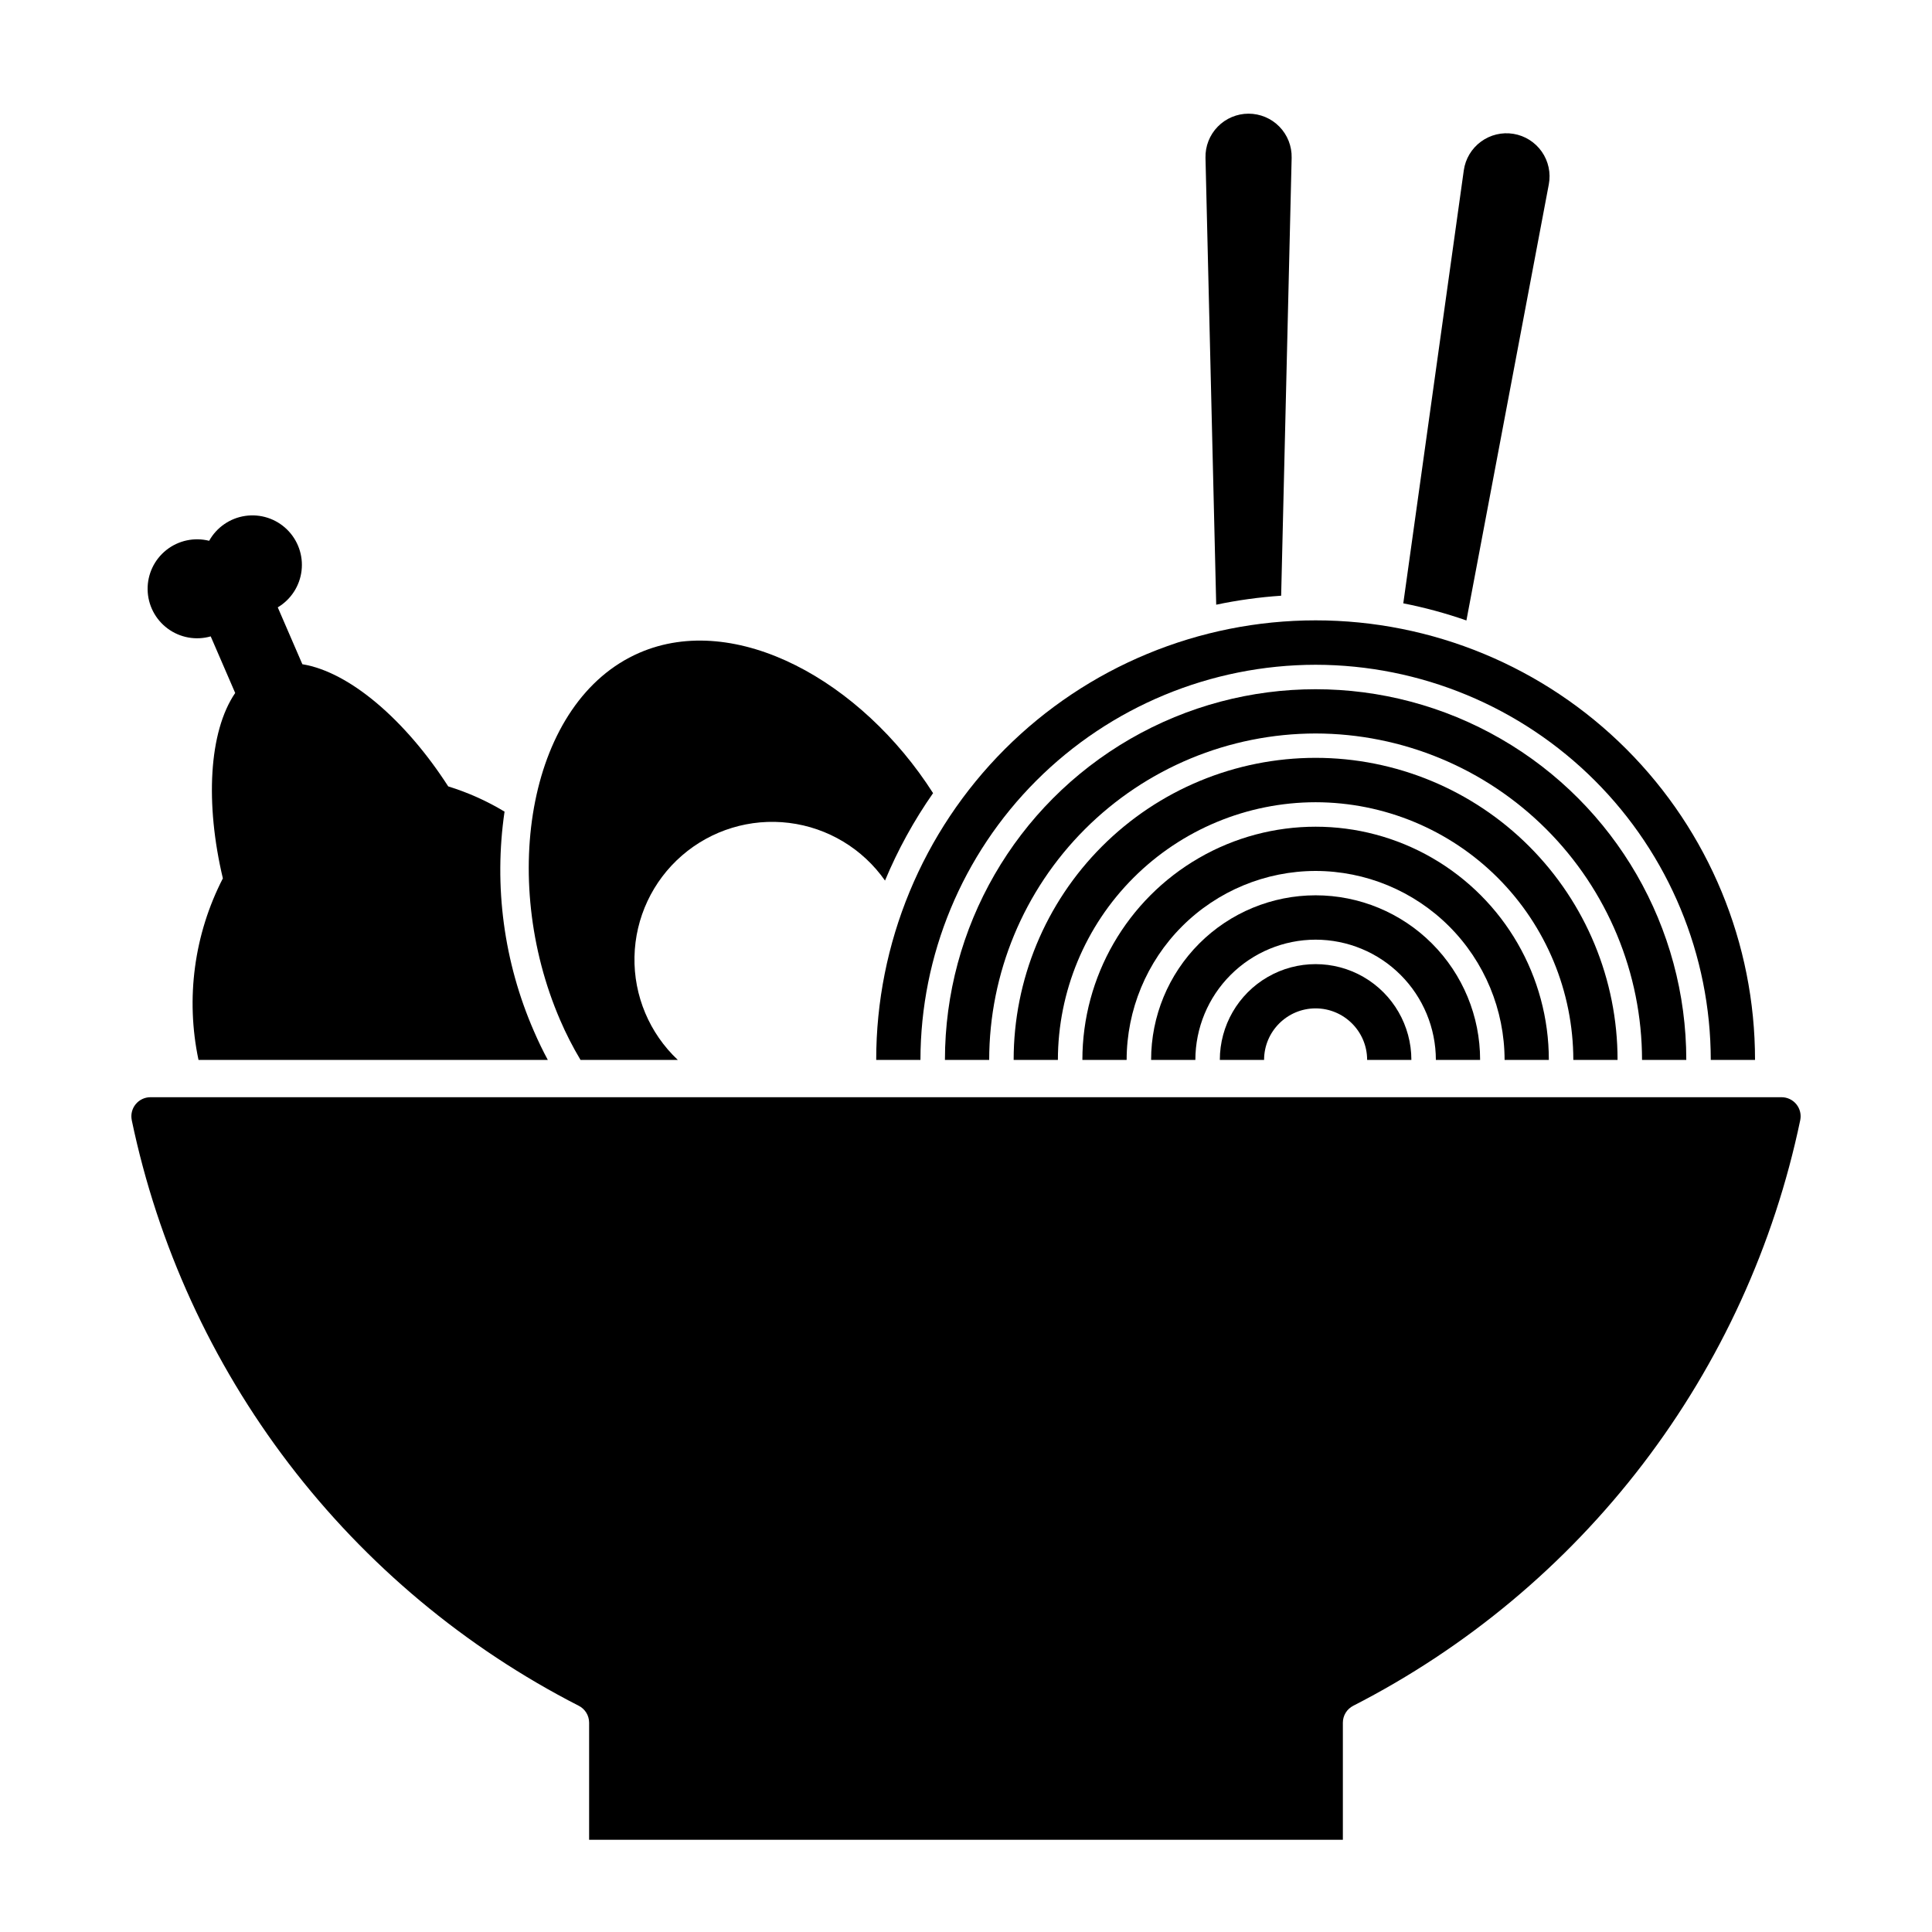 <?xml version="1.0" encoding="UTF-8"?>
<!-- Uploaded to: ICON Repo, www.iconrepo.com, Generator: ICON Repo Mixer Tools -->
<svg fill="#000000" width="800px" height="800px" version="1.1" viewBox="144 144 512 512" xmlns="http://www.w3.org/2000/svg">
 <g>
  <path d="m492.65 320.17c27.766 0.031 54.383 11.074 74.016 30.707 19.633 19.633 30.676 46.254 30.707 74.016h11.727c0.012-30.891-12.254-60.52-34.094-82.371-21.84-21.848-51.465-34.121-82.355-34.121-30.891 0-60.516 12.273-82.355 34.121-21.84 21.852-34.105 51.48-34.09 82.371h11.727-0.004c0.031-27.766 11.074-54.383 30.707-74.016 19.633-19.633 46.25-30.676 74.016-30.707z"/>
  <path d="m492.65 338.38c22.934 0.027 44.926 9.148 61.141 25.367 16.219 16.219 25.34 38.207 25.367 61.141h11.727c0-35.094-18.723-67.523-49.117-85.074-30.395-17.547-67.84-17.547-98.234 0-30.395 17.551-49.117 49.98-49.117 85.074h11.727c0.023-22.934 9.148-44.926 25.363-61.141 16.219-16.219 38.207-25.34 61.145-25.367z"/>
  <path d="m492.65 356.6c18.105 0.02 35.465 7.223 48.27 20.023 12.805 12.805 20.004 30.164 20.027 48.27h11.727-0.004c0.012-21.23-8.414-41.594-23.422-56.605-15.008-15.016-35.367-23.453-56.598-23.453-21.23 0-41.59 8.438-56.598 23.453-15.008 15.012-23.434 35.375-23.422 56.605h11.727-0.004c0.023-18.105 7.223-35.465 20.027-48.27 12.805-12.801 30.164-20.004 48.27-20.023z"/>
  <path d="m492.65 374.81c13.277 0.016 26.008 5.297 35.398 14.688 9.387 9.387 14.668 22.117 14.684 35.395h11.727c0-22.082-11.781-42.484-30.906-53.527-19.121-11.039-42.684-11.039-61.809 0-19.121 11.043-30.902 31.445-30.902 53.527h11.727c0.016-13.277 5.297-26.008 14.684-35.395 9.391-9.391 22.121-14.672 35.398-14.688z"/>
  <path d="m492.65 393.02c8.449 0.008 16.551 3.367 22.523 9.344 5.977 5.973 9.336 14.074 9.348 22.523h11.727-0.004c0.008-11.566-4.582-22.66-12.758-30.844-8.176-8.18-19.27-12.777-30.836-12.777-11.566 0-22.66 4.598-30.836 12.777-8.176 8.184-12.766 19.277-12.758 30.844h11.727c0.008-8.449 3.367-16.551 9.344-22.523 5.973-5.977 14.074-9.336 22.523-9.344z"/>
  <path d="m492.65 411.23c7.539 0.012 13.648 6.117 13.656 13.656h11.727-0.004c0-9.066-4.836-17.445-12.688-21.98-7.856-4.535-17.531-4.535-25.383 0-7.852 4.535-12.691 12.914-12.691 21.98h11.727c0.008-7.539 6.117-13.648 13.656-13.656z"/>
  <path d="m178.92 440.88c6.91 33.062 21.133 64.16 41.629 91.008 20.496 26.848 46.742 48.77 76.812 64.152 1.691 0.855 2.758 2.586 2.762 4.477v31.047h199.75v-31.047c0.004-1.891 1.074-3.621 2.762-4.477 30.07-15.383 56.316-37.305 76.812-64.152 20.496-26.848 34.719-57.945 41.629-91.008 0.316-1.488-0.055-3.043-1.012-4.227-0.957-1.184-2.394-1.875-3.918-1.879h-432.29c-1.523 0.004-2.961 0.695-3.918 1.879-0.957 1.184-1.328 2.738-1.012 4.227z"/>
  <path d="m486.3 185.82c0.074-3.078-1.098-6.051-3.246-8.254-2.148-2.199-5.094-3.441-8.172-3.441-3.074 0-6.019 1.242-8.168 3.441-2.152 2.203-3.32 5.176-3.246 8.254l2.84 118.43c5.672-1.195 11.422-1.992 17.211-2.379z"/>
  <path d="m554.45 192.86c0.574-3.023-0.102-6.148-1.863-8.668-1.766-2.523-4.469-4.223-7.504-4.723-3.039-0.5-6.144 0.25-8.621 2.074-2.481 1.82-4.117 4.566-4.543 7.613l-16.031 114.73 0.004 0.004c5.672 1.117 11.262 2.633 16.723 4.539z"/>
  <path d="m313.46 316.99c-29.367 12.707-37.301 59.699-21.012 97.348 1.562 3.633 3.367 7.16 5.398 10.555h25.785c-7.523-7.078-11.699-17.012-11.488-27.34 0.215-10.332 4.793-20.086 12.605-26.848 7.809-6.762 18.121-9.898 28.371-8.629 10.254 1.27 19.488 6.824 25.418 15.285 3.402-8.156 7.672-15.926 12.738-23.172-18.977-29.746-52.293-48.242-77.816-37.199z"/>
  <path d="m277.71 359.09c-4.684-2.828-9.699-5.074-14.93-6.688-11.238-17.457-26.07-30.324-38.652-32.375l-6.519-15.07c3.504-2.09 5.836-5.688 6.309-9.742 0.473-4.051-0.969-8.09-3.894-10.93s-7.008-4.156-11.043-3.562c-4.035 0.594-7.566 3.031-9.551 6.594-3.953-0.992-8.148-0.09-11.344 2.445-3.195 2.535-5.031 6.41-4.965 10.488 0.066 4.078 2.027 7.894 5.305 10.32 3.273 2.43 7.492 3.199 11.414 2.078l6.488 14.996c-7.035 10.32-7.957 29.387-3.266 49.133-7.621 14.82-9.902 31.812-6.457 48.113h92.57c-1.305-2.422-2.523-4.938-3.656-7.555-7.996-18.305-10.703-38.48-7.809-58.246z"/>
 </g>
</svg>